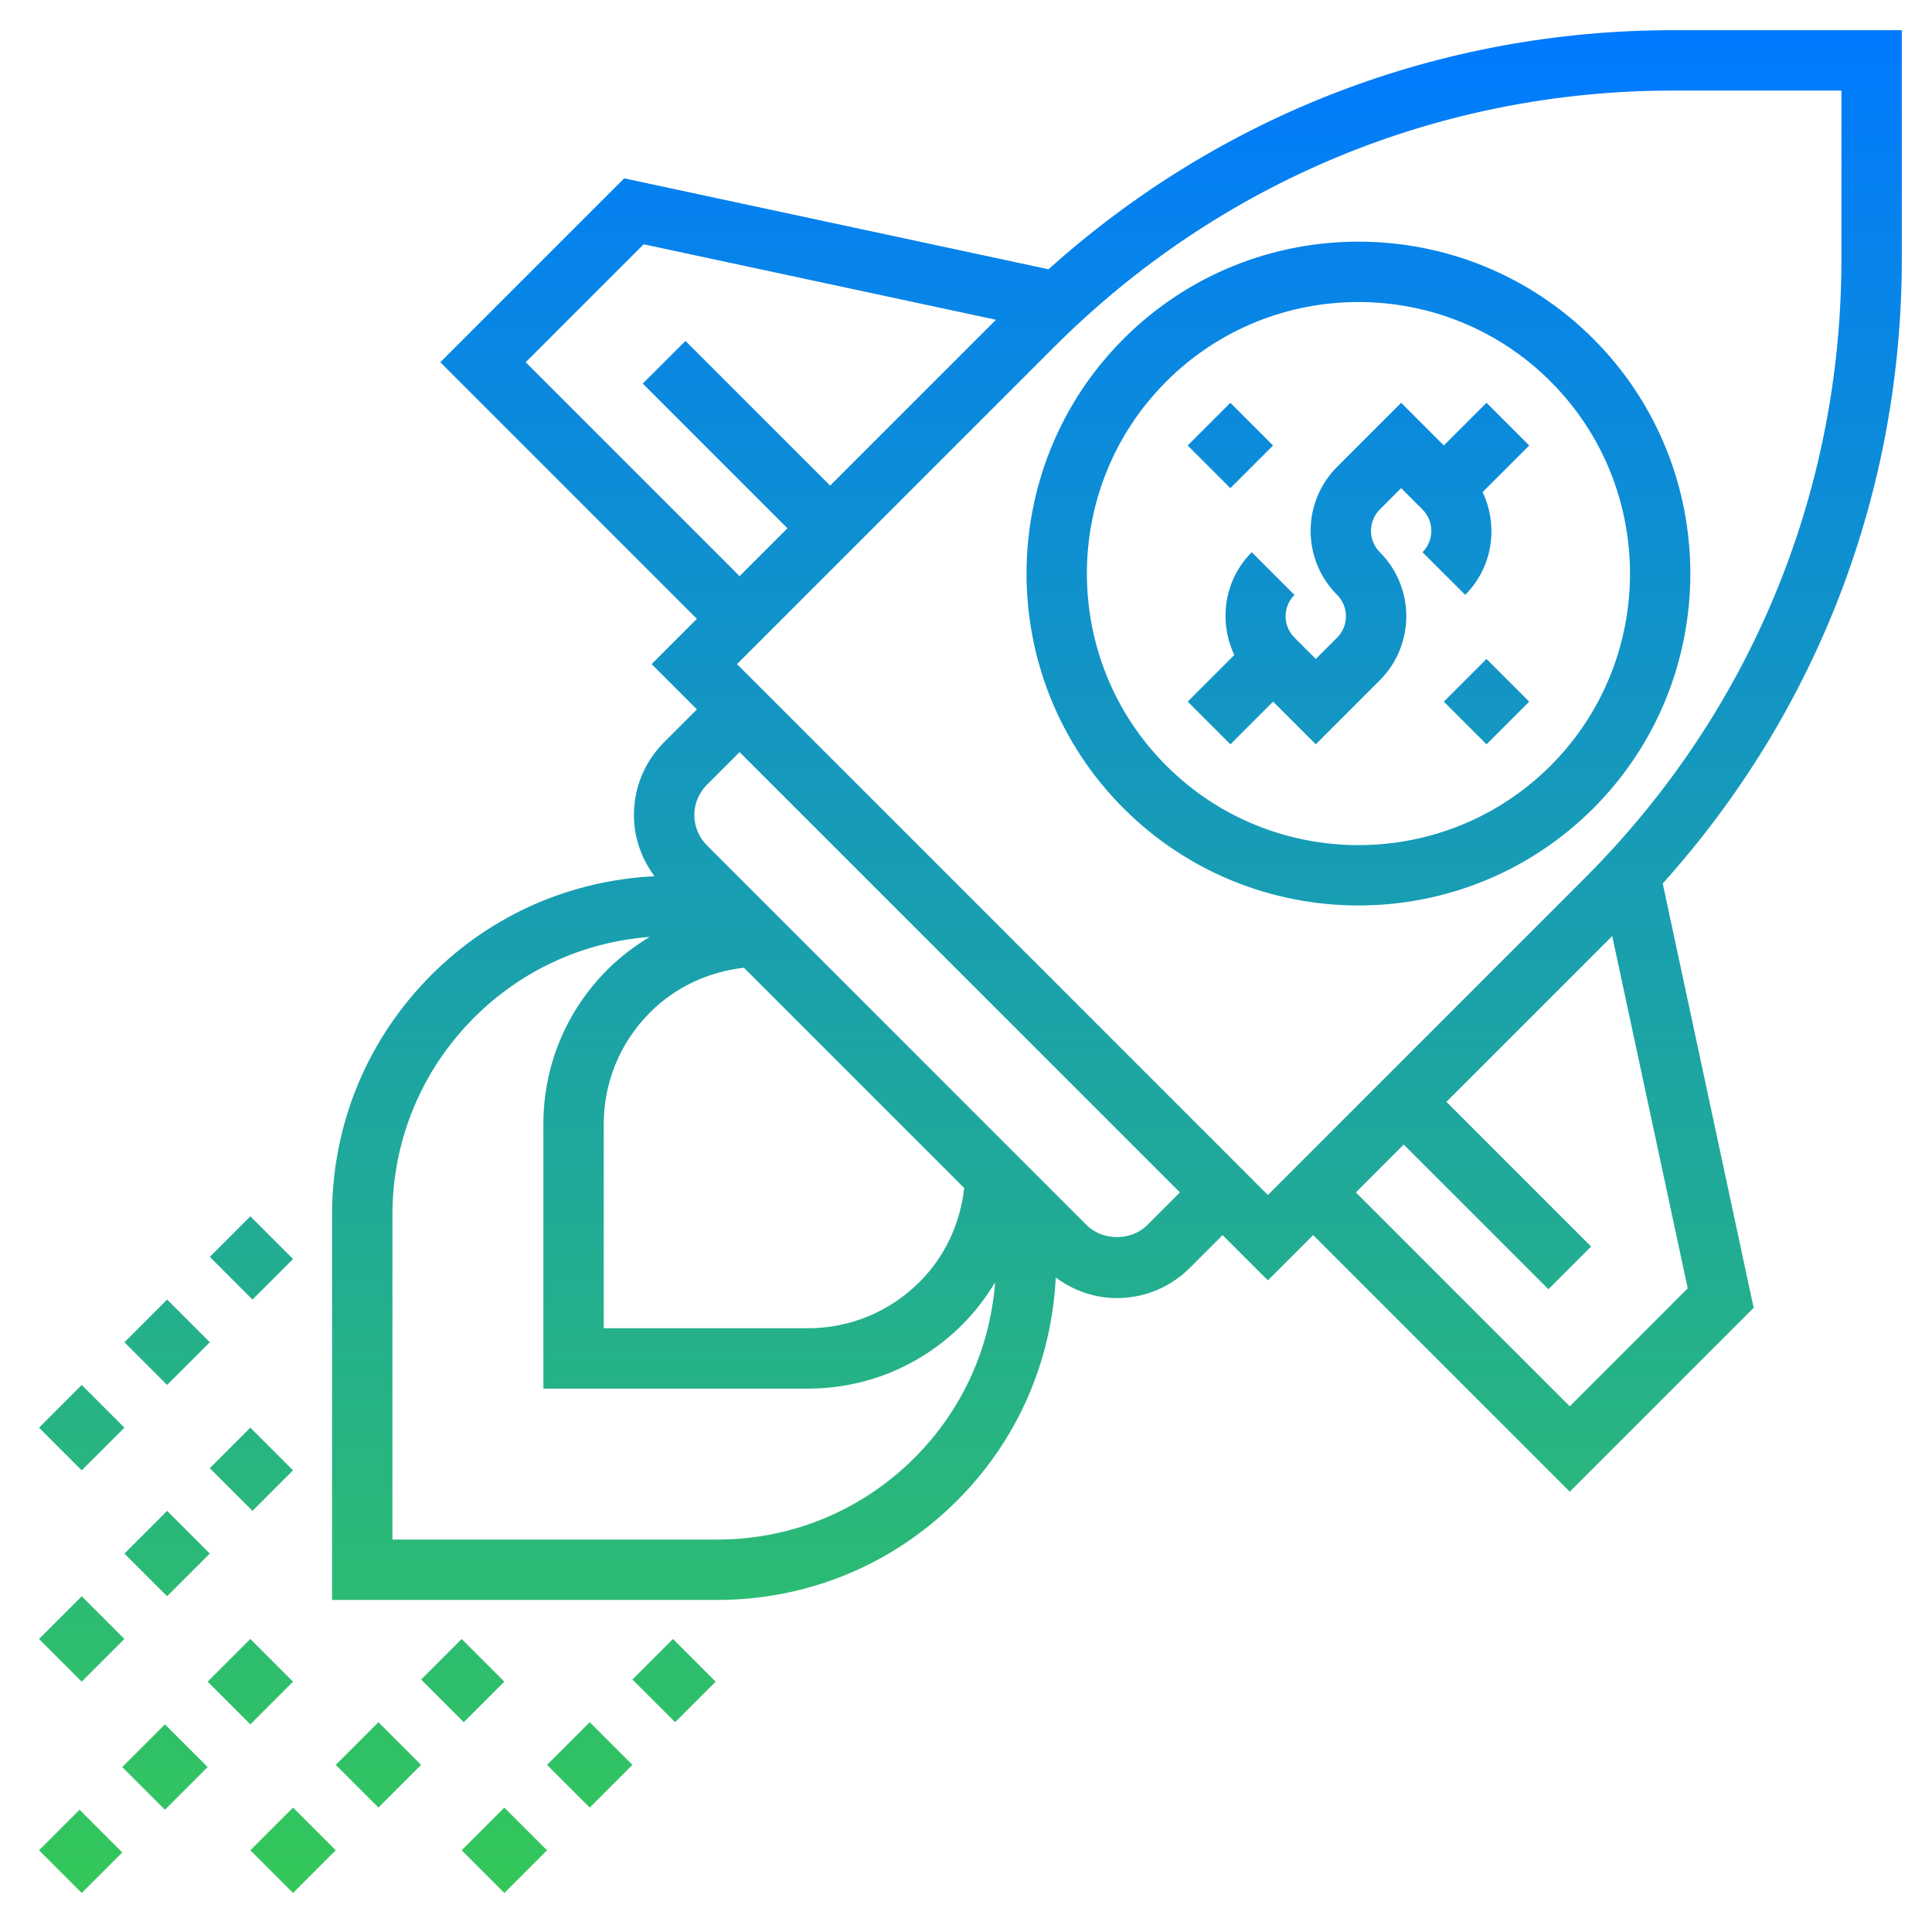 <svg width="256" height="256" viewBox="0 0 256 256" fill="none" xmlns="http://www.w3.org/2000/svg">
<path d="M196.972 53.372L202.628 59.028L196.452 65.204C198.564 69.66 197.828 75.14 194.148 78.824L188.488 73.168C190.048 71.608 190.048 69.072 188.488 67.508L185.66 64.68L182.832 67.508C181.272 69.068 181.272 71.604 182.832 73.168C187.512 77.844 187.512 85.46 182.832 90.14L174.348 98.624L168.692 92.968L163.036 98.624L157.38 92.968L163.556 86.792C161.444 82.336 162.18 76.856 165.86 73.172L171.52 78.828C169.96 80.388 169.96 82.924 171.52 84.488L174.348 87.316L177.176 84.488C178.736 82.928 178.736 80.392 177.176 78.828C172.496 74.152 172.496 66.536 177.176 61.856L185.66 53.372L191.316 59.028L196.972 53.372ZM191.316 92.972L196.972 98.628L202.628 92.972L196.972 87.316L191.316 92.972ZM168.684 59.028L163.028 53.372L157.372 59.028L163.028 64.684L168.684 59.028ZM211.112 44.888C228.268 62.044 228.268 89.96 211.112 107.116C202.532 115.696 191.268 119.98 180 119.98C168.732 119.98 157.464 115.692 148.888 107.116C131.732 89.96 131.732 62.044 148.888 44.888C166.044 27.732 193.956 27.732 211.112 44.888ZM205.456 50.544C198.44 43.528 189.216 40.02 180 40.02C170.78 40.02 161.564 43.528 154.544 50.544C140.508 64.58 140.508 87.42 154.544 101.46C168.58 115.488 191.42 115.492 205.46 101.46C219.492 87.42 219.492 64.58 205.456 50.544ZM221.704 4H252V34.296C252 65.156 240.792 94.288 220.32 117.068L232.368 173.292L208 197.656L174 163.656L168 169.656L162 163.656L157.656 168C155.076 170.58 151.648 172 148 172C145.028 172 142.232 171.016 139.892 169.272C139.344 180.436 134.792 190.868 126.828 198.828C118.332 207.324 107.04 212 95.028 212H44V160.972C44 148.96 48.676 137.668 57.172 129.172C65.132 121.212 75.564 116.656 86.728 116.108C84.984 113.768 84 110.972 84 108C84 104.352 85.42 100.92 88 98.344L92.344 94L86.344 88L92.344 82L58.344 48L82.712 23.632L138.936 35.68C161.712 15.208 190.844 4 221.704 4ZM98 76.344L104.344 70L85.172 50.828L90.828 45.172L110 64.344L131.972 42.372L85.288 32.368L69.656 48L98 76.344ZM86.144 134.144C82.18 138.104 80 143.368 80 148.972V176H107.028C112.628 176 117.896 173.82 121.856 169.856C125.244 166.468 127.232 162.108 127.764 157.42L98.576 128.232C93.888 128.768 89.528 130.756 86.144 134.144ZM131.86 169.908C130.652 171.92 129.216 173.812 127.516 175.512C122.044 180.988 114.768 184 107.028 184H72V148.972C72 141.232 75.012 133.956 80.488 128.488C82.188 126.784 84.08 125.352 86.092 124.144C77.304 124.82 69.128 128.532 62.828 134.832C55.844 141.812 52 151.096 52 160.972V204H95.028C104.904 204 114.188 200.156 121.172 193.172C127.468 186.876 131.184 178.696 131.86 169.908ZM156.344 158L98 99.656L93.656 104C92.604 105.052 92 106.512 92 108C92 109.488 92.604 110.948 93.656 112L144 162.344C146.104 164.448 149.896 164.448 152 162.344L156.344 158ZM223.632 170.712L213.628 124.028L191.656 146L210.828 165.172L205.172 170.828L186 151.656L179.656 158L208 186.344L223.632 170.712ZM244 12H221.704C190.72 12 161.592 24.068 139.68 45.976L97.656 88L168 158.344L210.024 116.32C231.932 94.408 244 65.28 244 34.296V12ZM10.828 250.828L16.2 245.456L10.544 239.8L5.172 245.172L10.828 250.828ZM21.856 239.8L27.512 234.144L21.856 228.488L16.2 234.144L21.856 239.8ZM33.172 217.172L27.516 222.828L33.172 228.484L38.828 222.828L33.172 217.172ZM44.484 245.172L38.828 239.516L33.172 245.172L38.828 250.828L44.484 245.172ZM50.144 228.2L44.488 233.856L50.144 239.512L55.8 233.856L50.144 228.2ZM55.8 222.544L61.456 228.2L66.828 222.828L61.172 217.172L55.8 222.544ZM10.828 222.828L16.484 217.172L10.828 211.516L5.172 217.172L10.828 222.828ZM22.144 211.512L27.8 205.856L22.144 200.2L16.488 205.856L22.144 211.512ZM33.456 200.2L38.828 194.828L33.172 189.172L27.8 194.544L33.456 200.2ZM38.828 166.828L33.172 161.172L27.8 166.544L33.456 172.2L38.828 166.828ZM16.488 177.856L22.144 183.512L27.8 177.856L22.144 172.2L16.488 177.856ZM16.484 189.172L10.828 183.516L5.172 189.172L10.828 194.828L16.484 189.172ZM78.144 228.2L72.488 233.856L78.144 239.512L83.8 233.856L78.144 228.2ZM66.828 250.828L72.484 245.172L66.828 239.516L61.172 245.172L66.828 250.828ZM89.172 217.172L83.8 222.544L89.456 228.2L94.828 222.828L89.172 217.172Z" fill="url(#paint0_linear_557_98)"/>
<defs>
<linearGradient id="paint0_linear_557_98" x1="128.588" y1="250.828" x2="128.588" y2="4" gradientUnits="userSpaceOnUse">
<stop stop-color="#34C759"/>
<stop offset="1" stop-color="#007AFF"/>
</linearGradient>
</defs>
</svg>
